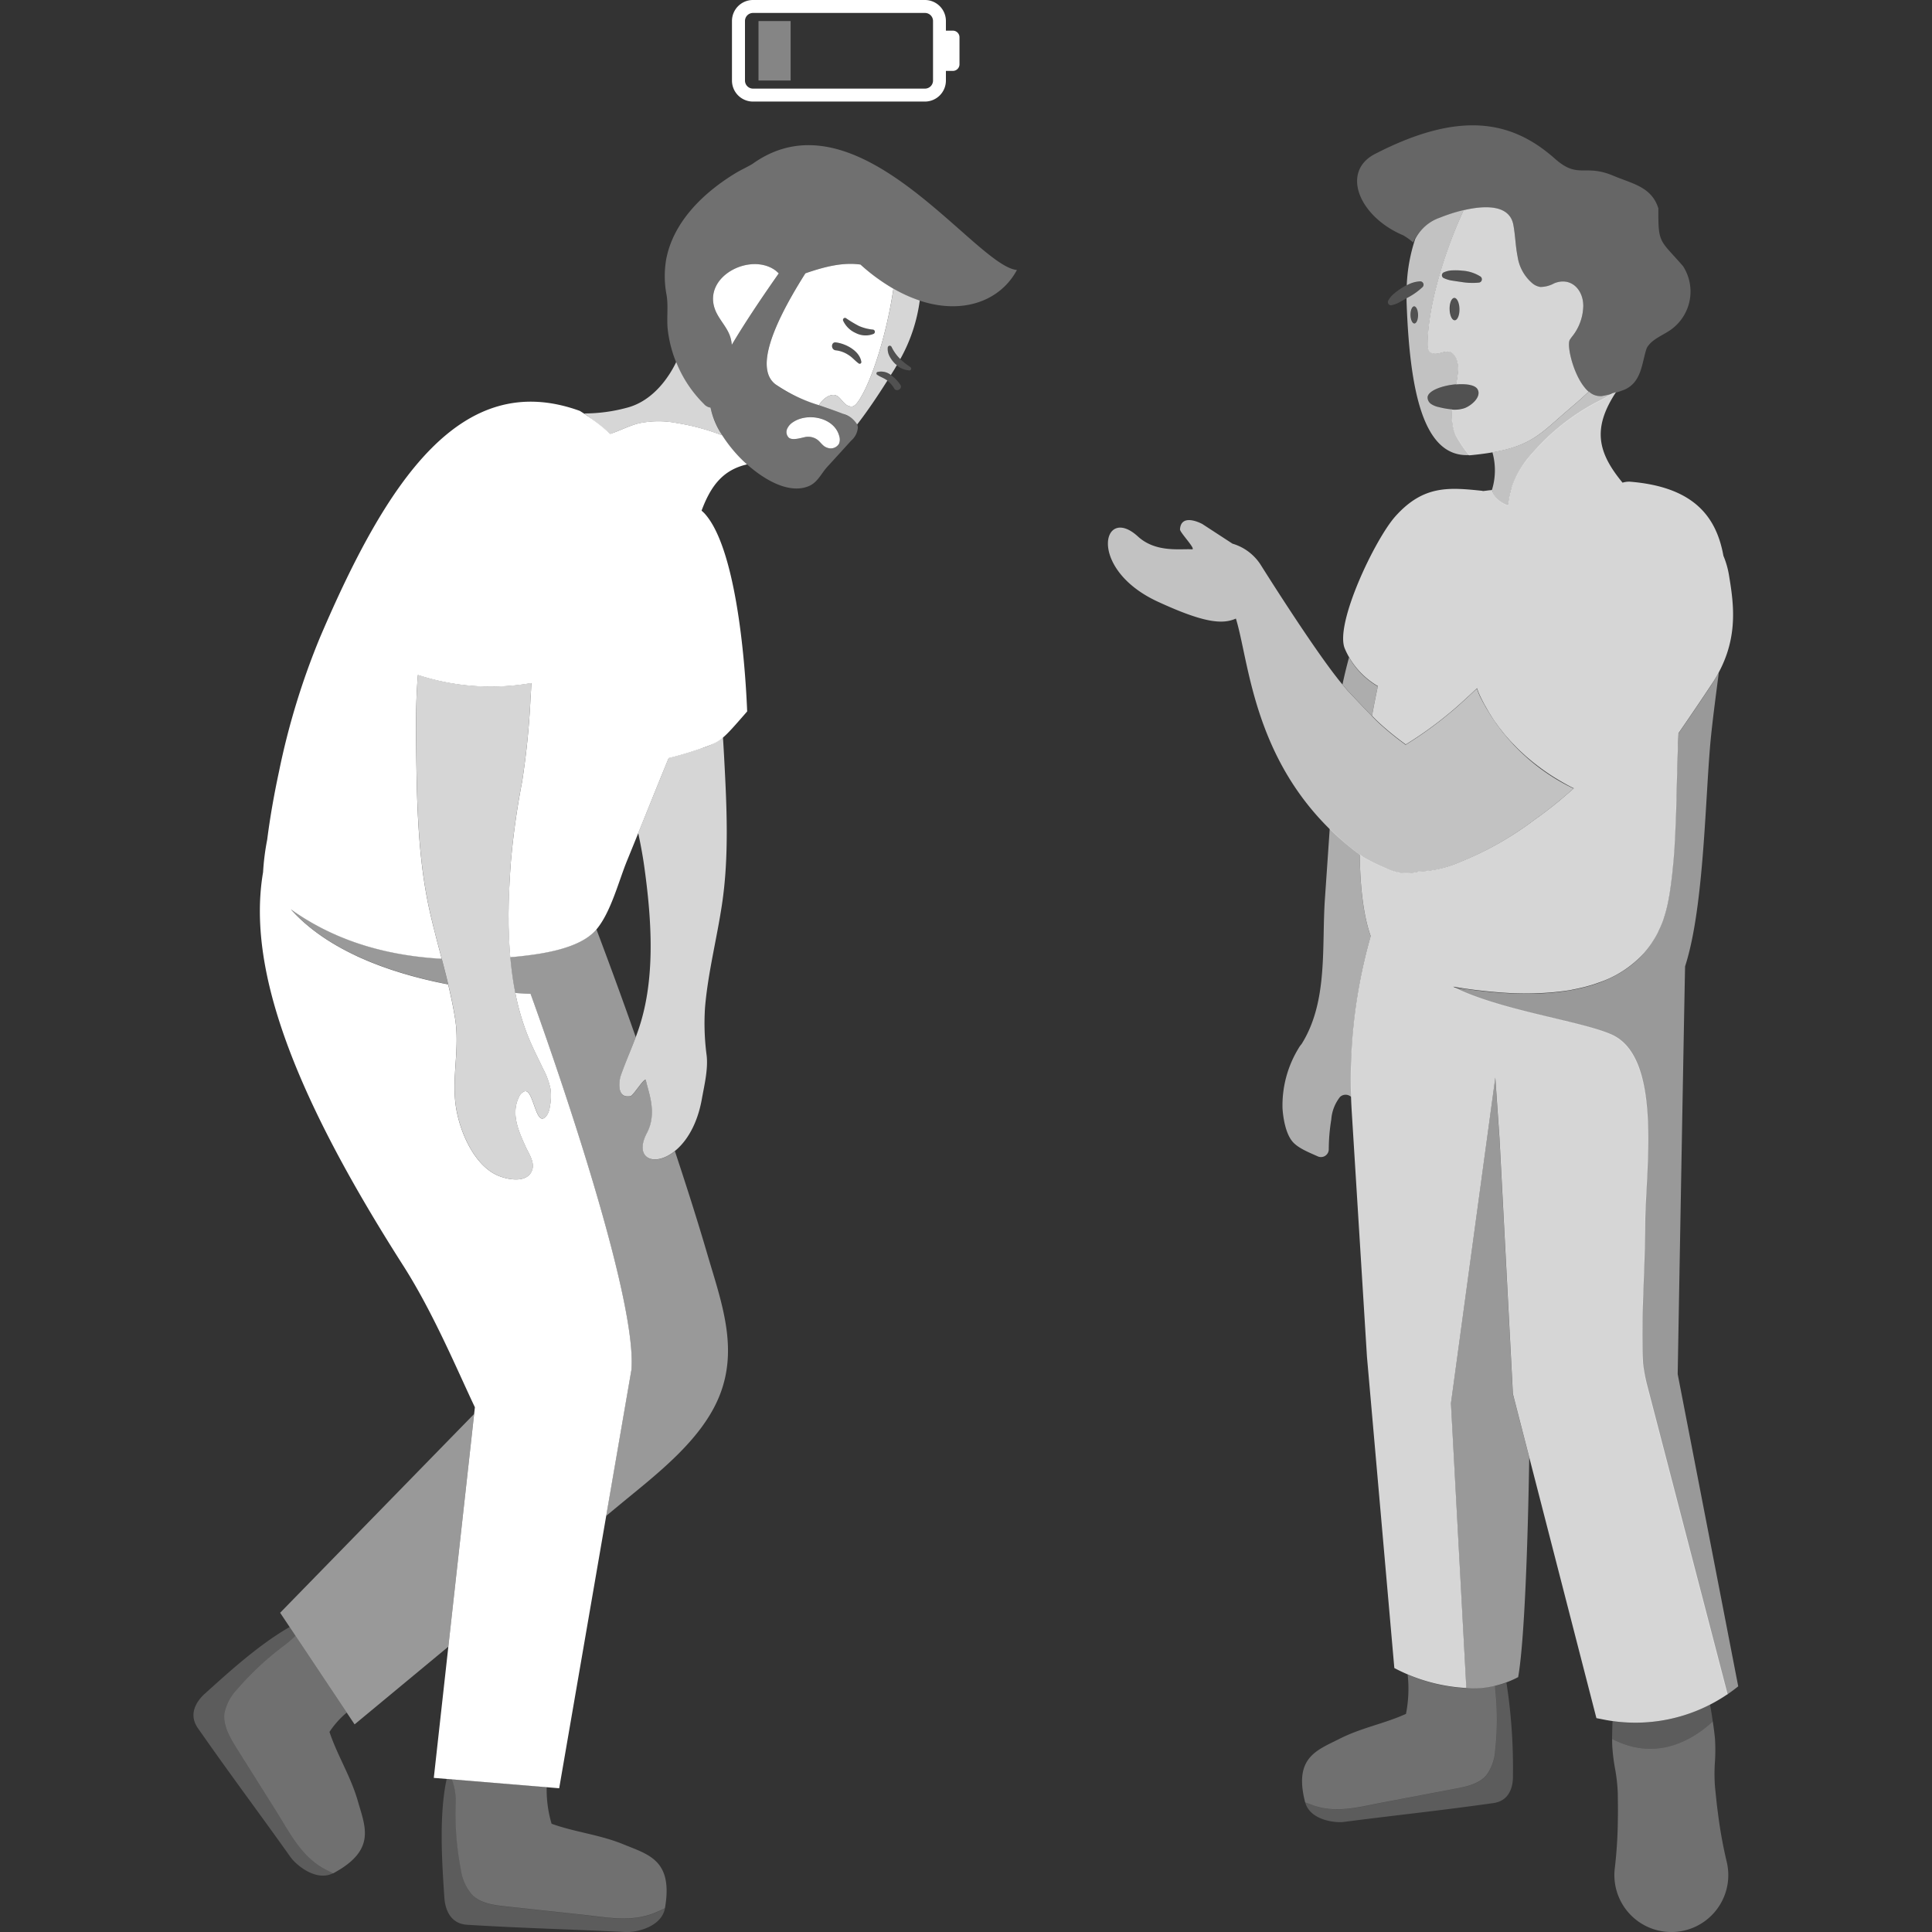<svg viewBox="0 0 300 300" xmlns="http://www.w3.org/2000/svg"><rect x="0" y="0" width="300" height="300" fill="#333333" stroke="none"/><g fill="#fff"><path d="m 116.86 25.44 c -.84 .51 -1.75 .91 -2.6 1.42 -4.95 3 -9.71 7.52 -10.82 13.44 a 15.44 15.44 0 0 0 .06 5.48 c .32 1.89 -.04 3.75 .22 5.68 a 19.5 19.5 0 0 0 5.57 11.26 1.65 1.65 0 0 0 1.02 .56 15.87 15.87 0 0 0 4.06 7.23 c 2.38 2.61 7.32 6.53 11.16 5 1.43 -.57 1.98 -1.99 2.95 -3.04 q 1.85 -2.02 3.69 -4.05 a 2.98 2.98 0 0 0 1.04 -2.04 c -.07 -1.1 -1.27 -1.73 -2.3 -2.13 -3.48 -1.36 -7.49 -2.3 -10.5 -4.58 q -4.23 -3.21 4.65 -17.24 c 3.19 -1.09 5.94 -1.72 8.56 -1.36 10.31 9.32 20.64 7.68 24.29 .85 -6.45 -.53 -24.65 -28.22 -41.05 -16.48 z m 5.36 41.18 a 2.37 2.37 0 0 1 .95 -1.09 c 2.27 -1.52 6.4 -.72 7.16 2.17 a 1.76 1.76 0 0 1 -.03 1.18 1.49 1.49 0 0 1 -1.69 .69 l -.03 -.01 c -.77 -.2 -1.03 -.78 -1.59 -1.24 a 2.45 2.45 0 0 0 -2.02 -.44 c -.62 .13 -1.91 .54 -2.46 .09 a 1.22 1.22 0 0 1 -.3 -1.35 z m -8.59 -13.06 a 5.37 5.37 0 0 0 -.26 -1.32 c -.53 -1.55 -1.84 -2.73 -2.38 -4.28 -1.79 -5.15 5.64 -8.82 9.48 -5.91 a 5.55 5.55 0 0 1 .42 .39 h .06 q -4.66 6.61 -7.32 11.12 z" fill-rule="evenodd" opacity=".3"/><path d="m 120.89 42.43 a 5.55 5.55 0 0 0 -.42 -.39 c -3.84 -2.91 -11.26 .77 -9.48 5.91 .54 1.55 1.85 2.73 2.38 4.28 a 5.37 5.37 0 0 1 .26 1.32 q 2.66 -4.5 7.32 -11.13 z"/><path d="m 136.2 58.19 a .24 .24 0 0 1 .06 -.43 2.45 2.45 0 0 1 2.07 .47 c .17 -.27 .34 -.54 .51 -.81 .15 -.24 .28 -.48 .42 -.72 -.13 -.1 -.26 -.2 -.37 -.32 a 4.66 4.66 0 0 1 -.78 -1.09 2.43 2.43 0 0 1 -.26 -1.33 .31 .31 0 0 1 .58 -.11 l .01 .02 a 6.62 6.62 0 0 0 1.22 1.75 c .04 .05 .09 .09 .14 .13 a 25.48 25.48 0 0 0 3.02 -9.08 22.09 22.09 0 0 1 -4.08 -1.85 c -1.09 7.23 -3.34 14.18 -5.29 17.23 -.25 .38 -.72 1.12 -1.26 1.08 -1.64 -.11 -1.66 -2.65 -3.74 -1.52 a 3.63 3.63 0 0 0 -1.28 1.31 c 1.27 .44 2.54 .87 3.74 1.34 a 3.68 3.68 0 0 1 2.19 1.65 c 1.55 -2.01 3.12 -4.32 4.69 -6.81 -.5 -.39 -1.06 -.56 -1.59 -.91 z" opacity=".8"/><path d="m 133.62 41.08 c -2.63 -.37 -5.38 .26 -8.56 1.36 q -8.86 14.01 -4.65 17.23 a 24.33 24.33 0 0 0 6.76 3.25 3.63 3.63 0 0 1 1.28 -1.31 c 2.08 -1.13 2.1 1.41 3.74 1.52 .54 .04 1.01 -.7 1.26 -1.08 1.95 -3.05 4.2 -10.01 5.28 -17.22 a 29.93 29.93 0 0 1 -5.11 -3.75 z m -.26 15.37 c -.57 -.4 -1 -.96 -1.61 -1.33 a 4.43 4.43 0 0 0 -1.96 -.72 c -.8 -.06 -.78 -1.33 0 -1.23 1.54 .18 3.73 1.33 3.96 3.05 a .26 .26 0 0 1 -.39 .23 z m 2.32 -4.62 a 3.33 3.33 0 0 1 -2.8 -.12 3.87 3.87 0 0 1 -1.96 -1.92 .32 .32 0 0 1 .18 -.41 .32 .32 0 0 1 .26 .02 l .01 .01 a 19 19 0 0 0 2.01 1.21 7.2 7.2 0 0 0 2.17 .56 h .02 a .35 .35 0 0 1 .1 .65 z"/><path d="m 141.21 57.52 a 3.54 3.54 0 0 1 -2.33 -1.13 4.66 4.66 0 0 1 -.78 -1.09 2.43 2.43 0 0 1 -.26 -1.33 .31 .31 0 0 1 .58 -.11 l .01 .02 a 6.62 6.62 0 0 0 1.22 1.75 12.4 12.4 0 0 0 1.72 1.38 l .01 .01 a .28 .28 0 0 1 .05 .39 .28 .28 0 0 1 -.22 .11 z" opacity=".15"/><path d="m 131.38 49.4 a 19 19 0 0 0 2.01 1.21 7.2 7.2 0 0 0 2.17 .56 h .02 a .35 .35 0 0 1 .1 .65 3.33 3.33 0 0 1 -2.8 -.12 3.87 3.87 0 0 1 -1.96 -1.92 .32 .32 0 0 1 .18 -.41 .32 .32 0 0 1 .26 .02 z" opacity=".15"/><path d="m 136.2 58.19 a 12.65 12.65 0 0 1 1.7 1 4.59 4.59 0 0 1 .95 1.13 c .36 .62 1.35 .03 .96 -.56 -.69 -1.05 -2.18 -2.41 -3.56 -1.99 a .24 .24 0 0 0 -.06 .43 z" opacity=".15"/><path d="m 133.75 56.23 c -.23 -1.72 -2.41 -2.87 -3.96 -3.05 -.78 -.09 -.8 1.18 0 1.23 a 4.43 4.43 0 0 1 1.96 .72 c .61 .37 1.03 .93 1.61 1.33 a .26 .26 0 0 0 .39 -.23 z" opacity=".15"/><path d="m 64.89 104.79 a 36.48 36.48 0 0 0 17.62 1.26 c -.03 .75 -.07 1.52 -.13 2.31 a 121.63 121.63 0 0 1 -1.31 13.03 119.57 119.57 0 0 0 -1.74 12.39 c -.62 8.53 -.7 18.2 2.35 26.3 .74 2.03 1.74 3.95 2.67 5.9 a 11.58 11.58 0 0 1 1.14 3.1 8.12 8.12 0 0 1 -.1 2.75 3.17 3.17 0 0 1 -.43 1.3 c -1.75 2.52 -2.03 -4.11 -3.5 -3.67 a 1.6 1.6 0 0 0 -.88 .91 c -1.26 2.59 -.05 5.25 1.05 7.69 .44 .97 1.35 2.28 1.07 3.42 -.58 2.35 -3.86 1.74 -5.47 1.02 -3.73 -1.68 -5.91 -7.01 -6.45 -10.79 -.64 -4.47 .62 -8.88 -.09 -13.43 -.89 -5.74 -2.73 -11.28 -3.99 -16.94 -1.81 -8.14 -1.96 -16.79 -2.07 -25.11 -.03 -2.28 -.04 -4.53 .02 -6.75 q .05 -2.37 .24 -4.69 z" opacity=".8"/><path d="m 99.5 158.74 c 2.29 -7.63 1.62 -16.52 .52 -24.33 -.24 -1.69 -.56 -3.38 -.92 -5.06 1.58 -3.89 3.14 -7.78 4.73 -11.66 1.49 -.36 3.13 -.84 4.94 -1.46 a 9.38 9.38 0 0 0 3.49 -1.74 q .09 1.42 .17 2.86 c .41 7.66 .82 15.61 -.34 23.21 -.8 5.29 -2.15 10.49 -2.61 15.83 a 37.75 37.75 0 0 0 .25 7.52 c .24 2.17 -.37 4.63 -.75 6.76 -2.03 11.3 -11.82 11.48 -8.52 5.25 1.67 -3.16 .15 -6.49 -.16 -8.15 -.13 -.67 -1.95 2.35 -2.39 2.43 -2.46 .47 -1.58 -2.98 -1.58 -2.98 .97 -2.86 2.31 -5.59 3.17 -8.48 z" opacity=".8"/><path d="m 69.62 255.69 l -14.56 12.07 -11.56 -17.33 30.12 -30.87 z" opacity=".5"/><path d="m 109.44 79.77 c -.16 -.18 -.34 -.33 -.5 -.48 1.47 -3.96 3.4 -6.34 7.06 -7.18 a 21.73 21.73 0 0 1 -1.62 -1.6 21.47 21.47 0 0 1 -2.23 -2.91 34.31 34.31 0 0 0 -6.99 -1.9 14.89 14.89 0 0 0 -6 .04 c -1.49 .38 -2.86 1.11 -4.31 1.6 -.03 .01 -.06 .02 -.09 .02 a 33.24 33.24 0 0 0 -4.73 -3.56 c -18.41 -6.66 -29.94 10.81 -40.35 35.2 a 113.99 113.99 0 0 0 -6.36 20.82 c -.75 3.49 -1.38 7.02 -1.83 10.56 a 37.6 37.6 0 0 0 -.64 5.05 c -2.56 15.01 4.8 34.53 21.76 61.09 4.69 7.34 8.48 16.43 11.13 22 l -6.38 57.55 19.47 1.61 11.22 -64.99 c 1.01 -12.82 -15.67 -58.39 -15.67 -58.39 s -.87 -.01 -2.36 -.11 a 37.57 37.57 0 0 0 1.65 5.89 c .74 2.03 1.74 3.95 2.67 5.9 a 11.55 11.55 0 0 1 1.14 3.1 8.12 8.12 0 0 1 -.1 2.75 3.17 3.17 0 0 1 -.43 1.3 c -1.75 2.52 -2.03 -4.11 -3.5 -3.67 a 1.6 1.6 0 0 0 -.88 .91 c -1.26 2.59 -.05 5.25 1.05 7.69 .44 .97 1.35 2.28 1.07 3.42 -.58 2.35 -3.86 1.74 -5.47 1.02 -3.73 -1.68 -5.91 -7.01 -6.45 -10.79 -.64 -4.47 .62 -8.88 -.09 -13.43 -.28 -1.83 -.67 -3.63 -1.09 -5.42 -8.17 -1.57 -18.34 -4.85 -24.43 -11.66 7.03 5.02 15.06 7.21 23.43 7.68 l -.01 -.04 q -.45 -1.7 -.89 -3.39 c -.05 -.2 -.1 -.4 -.15 -.6 -.3 -1.17 -.59 -2.33 -.85 -3.51 -1.81 -8.14 -1.96 -16.79 -2.07 -25.11 -.03 -2.28 -.04 -4.53 .02 -6.75 q .06 -2.35 .25 -4.67 a 36.48 36.48 0 0 0 17.62 1.26 c -.03 .75 -.07 1.52 -.13 2.31 a 121.37 121.37 0 0 1 -1.31 13.03 119.57 119.57 0 0 0 -1.74 12.39 c -.04 .56 -.08 1.13 -.12 1.71 -.01 .17 -.02 .34 -.03 .51 -.02 .41 -.05 .82 -.07 1.24 q -.01 .29 -.03 .57 -.03 .6 -.05 1.21 c -.01 .2 -.01 .39 -.02 .59 q -.02 .61 -.03 1.22 0 .29 -.01 .57 -.01 .63 0 1.26 v .54 c 0 .45 .01 .89 .03 1.34 0 .16 .01 .31 .01 .47 q .02 .73 .07 1.46 c .01 .12 .01 .23 .02 .35 q .05 .9 .13 1.79 v .01 c .55 -.05 1.1 -.1 1.64 -.16 3.48 -.38 9.17 -1.21 11.65 -4.05 2.31 -2.65 3.53 -7.57 4.85 -10.79 2.17 -5.3 4.28 -10.62 6.46 -15.92 1.49 -.36 3.13 -.84 4.94 -1.46 3.23 -1.11 3.32 -1.29 7.25 -5.79 -.37 -9.18 -1.94 -25.54 -6.58 -30.7 z"/><path d="m 68.59 148.85 l -.01 -.04 c .35 1.34 .69 2.68 1.01 4.03 -8.17 -1.57 -18.34 -4.85 -24.43 -11.66 7.03 5.02 15.06 7.2 23.43 7.67 z" opacity=".5"/><path d="m 80.88 148.45 c 3.48 -.38 9.17 -1.21 11.65 -4.05 .03 -.03 .05 -.07 .08 -.1 q 3.15 8.33 6.11 16.74 c -.77 2.07 -1.68 4.1 -2.38 6.2 0 0 -.88 3.45 1.58 2.98 .44 -.09 2.27 -3.1 2.39 -2.43 .31 1.66 1.84 4.99 .16 8.15 -2.12 4 1.17 5.35 4.33 2.81 1.76 5.32 3.47 10.65 5.04 16.02 2.16 7.38 4.92 14.63 1.8 22.16 -2.82 6.83 -9.82 12.09 -15.39 16.7 l -2.13 1.76 3.92 -22.7 c 1.01 -12.82 -15.67 -58.39 -15.67 -58.39 s -.87 -.01 -2.36 -.11 a 51.55 51.55 0 0 1 -.78 -5.56 c .56 -.07 1.1 -.12 1.65 -.18 z" opacity=".5"/><path d="m 34.84 266.09 a 7.62 7.62 0 0 1 2.02 -3.82 45.36 45.36 0 0 1 7.29 -6.78 16.84 16.84 0 0 0 1.73 -1.5 l 7.96 11.94 a 13.89 13.89 0 0 0 -2.68 3 c 1.27 3.78 3.3 6.86 4.43 10.82 s 2.84 7.51 -3.78 11.1 c -.02 .01 -.04 .02 -.06 .03 -.36 -.18 -.76 -.39 -1.23 -.63 -3.65 -1.91 -5.43 -5.53 -7.53 -8.88 l -6.33 -10.07 c -1 -1.6 -2.03 -3.35 -1.82 -5.21 z" opacity=".3"/><path d="m 31.97 262.85 c 3.36 -3.03 8.23 -7.49 13.01 -10.21 l .9 1.35 a 16.84 16.84 0 0 1 -1.73 1.5 45.36 45.36 0 0 0 -7.29 6.78 7.62 7.62 0 0 0 -2.02 3.82 c -.22 1.86 .82 3.61 1.82 5.19 l 6.33 10.07 c 2.11 3.35 3.88 6.97 7.53 8.88 .47 .25 .87 .45 1.23 .63 -2.68 1.39 -5.8 -1.32 -6.61 -2.45 -5.13 -7.21 -9.35 -12.8 -14.41 -20.06 -1.95 -2.79 .82 -5.13 1.24 -5.5 z" opacity=".2"/><path d="m 70.15 276.29 a 9.53 9.53 0 0 1 .62 4.08 45.35 45.35 0 0 0 .8 9.92 7.61 7.61 0 0 0 1.75 3.96 c 1.32 1.32 3.34 1.59 5.2 1.79 l 11.83 1.28 c 3.93 .43 7.87 1.28 11.64 -.41 .49 -.22 .89 -.41 1.26 -.57 -.57 2.97 -4.63 3.74 -6.02 3.67 -8.84 -.44 -15.84 -.59 -24.68 -1.13 -3.4 -.21 -3.52 -3.83 -3.56 -4.38 -.33 -5 -.87 -12.55 .37 -18.26 z" opacity=".2"/><path d="m 70.15 276.29 l 14.74 1.21 a 18.48 18.48 0 0 0 .76 5.69 c 3.75 1.35 7.43 1.66 11.24 3.23 s 7.65 2.42 6.37 9.84 c 0 .02 -.01 .04 -.02 .06 -.37 .17 -.77 .36 -1.26 .57 -3.76 1.69 -7.7 .83 -11.64 .41 l -11.83 -1.28 c -1.86 -.2 -3.87 -.47 -5.2 -1.79 a 7.61 7.61 0 0 1 -1.75 -3.96 45.35 45.35 0 0 1 -.8 -9.92 9.53 9.53 0 0 0 -.61 -4.06 z" opacity=".3"/><path d="m 94.76 67.37 c .03 -.01 .06 -.01 .09 -.02 1.45 -.5 2.82 -1.23 4.31 -1.6 a 14.89 14.89 0 0 1 6 -.04 34.31 34.31 0 0 1 6.99 1.9 12.47 12.47 0 0 1 -1.82 -4.32 1.65 1.65 0 0 1 -1.02 -.56 19.2 19.2 0 0 1 -4.31 -6.51 c -.75 1.58 -3.2 5.98 -7.72 7.11 a 25.27 25.27 0 0 1 -6.57 .87 c .8 .56 2.29 1.73 4.05 3.17 z" opacity=".8"/><path d="m 128.6 69.57 l -.03 -.01 c -.77 -.2 -1.03 -.78 -1.59 -1.24 a 2.45 2.45 0 0 0 -2.02 -.44 c -.62 .13 -1.91 .54 -2.46 .09 a 1.22 1.22 0 0 1 -.29 -1.34 2.37 2.37 0 0 1 .95 -1.09 c 2.27 -1.52 6.4 -.72 7.16 2.17 a 1.76 1.76 0 0 1 -.03 1.18 1.49 1.49 0 0 1 -1.69 .68 z"/><path d="m 147.96 4.76 h -1.08 v -1.5 a 3.26 3.26 0 0 0 -3.26 -3.26 h -26.7 a 3.26 3.26 0 0 0 -3.26 3.26 v 9.25 a 3.26 3.26 0 0 0 3.26 3.26 h 26.7 a 3.26 3.26 0 0 0 3.26 -3.26 v -1.5 h 1.08 a 1.03 1.03 0 0 0 1.03 -1.02 v -4.21 a 1.03 1.03 0 0 0 -1.03 -1.02 z m -3.08 7.75 a 1.25 1.25 0 0 1 -1.25 1.25 h -26.7 a 1.25 1.25 0 0 1 -1.25 -1.25 v -9.25 a 1.25 1.25 0 0 1 1.25 -1.25 h 26.7 a 1.25 1.25 0 0 1 1.25 1.25 z"/><path d="m 117.78 3.27 h 4.99 v 9.23 h -4.99 z" opacity=".4"/><path d="m 250.39 267.25 a 25.34 25.34 0 0 0 15.14 -2.56 c .09 .49 .18 .98 .26 1.48 .06 .38 .11 .76 .17 1.14 -3.04 2.8 -8.69 6.31 -15.62 2.72 0 -.93 .02 -1.86 .05 -2.78 z" opacity=".2"/><path d="m 259.36 51.26 c -1.29 .88 -2.94 1.46 -3.66 2.8 -.77 2.26 -.75 5.21 -3.39 6.42 a 17.88 17.88 0 0 1 -3.59 1.02 c -3.55 .45 -5.68 -7.66 -4.95 -8.74 q .18 -.28 .39 -.54 a 7.82 7.82 0 0 0 1.69 -4.7 c .01 -2.55 -1.93 -4.56 -4.51 -3.52 a 4.51 4.51 0 0 1 -2.16 .57 2.55 2.55 0 0 1 -1.15 -.5 6.73 6.73 0 0 1 -2.38 -4.23 c -.33 -1.63 -.35 -3.3 -.66 -4.93 -.88 -4.64 -8.78 -2.17 -11.42 -1.08 a 7.25 7.25 0 0 0 -4.14 3.82 9.2 9.2 0 0 0 -1.54 -1.11 c -6.84 -2.88 -9.75 -9.87 -4.37 -12.64 13.07 -6.73 21.17 -5.25 27.9 .72 3.7 3.29 4.58 .72 9.22 2.72 2.85 1.19 5.84 1.69 6.87 5.02 -.03 5.5 .16 4.77 3.82 8.95 a 7.28 7.28 0 0 1 -1.97 9.95 z" opacity=".25"/><path d="m 234.91 216.45 l -.09 -1.8 -1.63 -31.06 -.36 -6.85 -.65 -9.39 -6.89 50.58 2.39 44.2 a 14.96 14.96 0 0 0 8.06 -1.71 c .99 -5.62 1.51 -21.02 1.72 -34.09 l -2.33 -9.04 z" opacity=".5"/><path d="m 260.51 213.37 s .99 -56.1 1.15 -63.32 c 3.04 -9.36 3.12 -27.08 4.04 -35.87 .35 -3.35 .8 -6.63 1.2 -9.78 -.32 .6 -.67 1.2 -1.07 1.82 -1.83 2.76 -3.59 5.35 -5.21 7.69 0 .1 -.01 .21 -.01 .31 -.02 .45 -.04 .91 -.06 1.39 -.01 .24 -.02 .49 -.03 .74 -.01 .34 -.03 .69 -.04 1.04 -.01 .27 -.02 .55 -.03 .83 -.01 .34 -.02 .68 -.03 1.02 q -.01 .49 -.03 .98 -.01 .45 -.02 .9 -.02 .9 -.05 1.82 c -.01 .24 -.01 .48 -.02 .72 q -.02 .65 -.04 1.31 -.01 .33 -.02 .65 -.03 .96 -.07 1.92 v .04 q -.03 .92 -.08 1.84 c -.01 .2 -.02 .4 -.03 .59 -.02 .42 -.04 .84 -.07 1.25 -.01 .24 -.03 .47 -.04 .7 -.03 .38 -.05 .75 -.08 1.12 -.02 .24 -.04 .48 -.06 .72 -.03 .36 -.06 .71 -.09 1.06 -.02 .24 -.05 .47 -.07 .7 -.04 .35 -.08 .69 -.12 1.03 -.03 .22 -.05 .44 -.08 .65 -.05 .36 -.1 .71 -.15 1.06 -.03 .18 -.05 .36 -.08 .53 -.09 .51 -.18 1.01 -.28 1.5 a 19.67 19.67 0 0 1 -.58 2.18 c -.04 .13 -.1 .24 -.14 .36 a 17.27 17.27 0 0 1 -.65 1.63 c -.05 .1 -.11 .18 -.16 .28 a 15.18 15.18 0 0 1 -.85 1.52 c -.03 .05 -.08 .1 -.11 .15 a 14.74 14.74 0 0 1 -1.1 1.47 c -.02 .02 -.03 .03 -.05 .05 -5.24 6.02 -15.31 7.64 -29.35 5.34 .38 .08 1.01 .25 1.83 .47 -.72 -.17 -1.45 -.34 -2.18 -.52 h -.02 c 7.25 3.67 19.82 5.29 24.6 7.41 8.01 3.55 5.27 21.11 5.24 29.5 -.03 7.32 -.66 14.27 -.33 21.59 a 25.28 25.28 0 0 0 .66 3.54 l 12.45 47.82 c .58 -.4 1.16 -.82 1.71 -1.27 z" opacity=".5"/><path d="m 229.81 108.13 a 10.6 10.6 0 0 1 -.48 -1.21 l -1.07 1 c -1.06 .98 -2.12 1.97 -3.24 2.88 a 58.71 58.71 0 0 1 -6.75 4.85 45.99 45.99 0 0 1 -4.18 -3.4 c -.95 -.87 -4.87 -5.05 -4.87 -5.05 l -.79 -.94 c -4.14 -4.93 -12.68 -18.57 -12.68 -18.57 a 7.82 7.82 0 0 0 -4.37 -3.27 l -4.68 -3.05 s -3.3 -1.82 -3.47 .83 c -.03 .48 2.58 3.15 1.86 3.1 -1.78 -.12 -5.61 .56 -8.4 -2 -5.51 -5.04 -7.93 5.06 3.12 10.14 6.88 3.17 9.92 3.6 12.1 2.61 2.25 7.3 2.78 24.78 19.73 37.05 a 29.14 29.14 0 0 0 3.52 1.73 7.07 7.07 0 0 0 5.05 .54 17.66 17.66 0 0 0 6.5 -1.51 50.09 50.09 0 0 0 11.49 -6.51 61.97 61.97 0 0 0 5.21 -4.1 c .32 -.27 .63 -.54 .93 -.81 a 31.27 31.27 0 0 1 -14.53 -14.31 z" opacity=".7"/><path d="m 209.24 107.2 s 2.67 2.85 4.13 4.33 c -.1 -.1 -.21 -.22 -.33 -.33 q .41 -2.34 .91 -4.61 a 12.14 12.14 0 0 1 -4.47 -4.51 c -.38 1.39 -.73 2.83 -1.02 4.2 z" opacity=".6"/><path d="m 212.51 146.59 l .33 -1.21 c -1.11 -3.1 -1.65 -7.56 -1.7 -12.69 a 44.47 44.47 0 0 1 -4.66 -4.01 l -.75 10.93 c -.51 7.45 .52 15.92 -3.63 22.52 l -.01 .01 a 4.06 4.06 0 0 0 -.47 .67 17 17 0 0 0 -2.47 9.34 c .11 1.56 .5 3.89 1.56 5.13 .89 1.04 2.66 1.71 3.91 2.28 a 1.21 1.21 0 0 0 1.71 -1.08 29.08 29.08 0 0 1 .39 -4.64 6.4 6.4 0 0 1 1.36 -3.51 1.27 1.27 0 0 1 1.73 0 l .01 .01 a 81.33 81.33 0 0 1 2.69 -23.75 z" opacity=".6"/><path d="m 225.64 66.33 a 9.4 9.4 0 0 1 -.15 -2.76 11.45 11.45 0 0 1 -2.06 -.35 3.39 3.39 0 0 1 -1.2 -.48 1.26 1.26 0 0 1 -.56 -1.08 c .13 -1.04 2.38 -1.82 4.45 -1.99 .1 -.53 .19 -1.07 .25 -1.61 a 4.41 4.41 0 0 0 -.28 -2.52 c -1.09 -2.1 -2.54 0 -3.96 -.83 -.47 -.28 -.45 -1.15 -.44 -1.61 .16 -6.18 2.83 -14.47 5.6 -20.48 a 25.87 25.87 0 0 0 -3.7 1.18 6.84 6.84 0 0 0 -3.85 3.34 26.1 26.1 0 0 0 -1.3 7.16 4.81 4.81 0 0 1 2.06 -.61 .52 .52 0 0 1 .4 .88 l -.01 .01 a 10.37 10.37 0 0 1 -2.26 1.61 c -.07 .04 -.15 .08 -.22 .12 0 .25 0 .5 .01 .76 .49 13.42 2.51 23.99 9.72 23.59 a 21.4 21.4 0 0 1 -2.08 -3.1 6.22 6.22 0 0 1 -.42 -1.23 z m -6 -16.1 c -.32 .01 -.6 -.58 -.61 -1.32 s .24 -1.33 .56 -1.34 .6 .58 .61 1.32 -.24 1.33 -.57 1.34 z" opacity=".7"/><path d="m 243.77 52.75 q .18 -.28 .39 -.54 a 7.82 7.82 0 0 0 1.69 -4.7 c .01 -2.55 -1.93 -4.56 -4.51 -3.52 a 4.51 4.51 0 0 1 -2.16 .57 2.55 2.55 0 0 1 -1.15 -.5 6.73 6.73 0 0 1 -2.38 -4.23 c -.33 -1.63 -.35 -3.3 -.66 -4.93 -.6 -3.17 -4.48 -3.02 -7.72 -2.26 -2.78 6.01 -5.44 14.3 -5.6 20.48 -.01 .46 -.03 1.33 .44 1.61 1.42 .83 2.87 -1.27 3.96 .83 a 4.41 4.41 0 0 1 .28 2.52 c -.06 .54 -.15 1.08 -.25 1.61 1.53 -.13 2.96 .07 3.34 .76 .68 1.22 -1.1 2.63 -2.1 2.95 a 5.16 5.16 0 0 1 -1.87 .2 9.4 9.4 0 0 0 .15 2.76 6.22 6.22 0 0 0 .41 1.24 21.4 21.4 0 0 0 2.08 3.1 c .11 -.01 .21 -.01 .31 -.02 8.8 -.86 10.32 -2.9 14.47 -6.5 1.29 -1.12 2.57 -2.17 3.8 -3.36 -2.27 -1.96 -3.49 -7.21 -2.92 -8.07 z m -17.87 -3.02 c -.42 .01 -.78 -.76 -.8 -1.72 s .31 -1.74 .73 -1.75 .78 .76 .8 1.72 -.31 1.74 -.73 1.75 z m 4.11 -6.06 a .53 .53 0 0 1 -.34 .21 h -.01 a 10.39 10.39 0 0 1 -2.77 -.1 c -.45 -.06 -.9 -.13 -1.35 -.2 a 4.55 4.55 0 0 1 -1.37 -.41 h -.01 a .49 .49 0 0 1 .01 -.87 3.54 3.54 0 0 1 1.46 -.32 10.26 10.26 0 0 1 1.47 .05 6.03 6.03 0 0 1 2.79 .91 .53 .53 0 0 1 .12 .73 z" opacity=".8"/><ellipse cx="219.61" cy="48.9" opacity=".15" rx=".59" ry="1.33" transform="matrix(1 -.02 .02 1 -.93 4.4)"/><ellipse cx="225.87" cy="47.99" opacity=".15" rx=".77" ry="1.74" transform="matrix(1 -.02 .02 1 -.91 4.52)"/><path d="m 224.17 42.29 a 3.54 3.54 0 0 1 1.46 -.32 10.26 10.26 0 0 1 1.47 .05 6.03 6.03 0 0 1 2.79 .91 .53 .53 0 0 1 -.22 .94 h -.01 a 10.39 10.39 0 0 1 -2.77 -.1 c -.45 -.06 -.9 -.13 -1.35 -.2 a 4.55 4.55 0 0 1 -1.37 -.41 h -.01 a .49 .49 0 0 1 .01 -.87 z" opacity=".15"/><path d="m 215.56 46.7 a 3.55 3.55 0 0 1 .96 -1.15 10.46 10.46 0 0 1 1.19 -.86 6.05 6.05 0 0 1 2.77 -.99 .52 .52 0 0 1 .4 .88 l -.01 .01 a 10.37 10.37 0 0 1 -2.26 1.61 c -.39 .23 -.79 .45 -1.19 .67 a 4.53 4.53 0 0 1 -1.33 .52 h -.01 a .49 .49 0 0 1 -.53 -.69 z" opacity=".15"/><path d="m 221.66 61.67 a 1.26 1.26 0 0 0 .56 1.08 3.39 3.39 0 0 0 1.2 .48 7.34 7.34 0 0 0 3.93 .15 c 1 -.31 2.78 -1.73 2.1 -2.95 -.89 -1.61 -7.56 -.57 -7.79 1.24 z" opacity=".15"/><path d="m 255.14 211.72 c -.34 -7.32 .3 -14.27 .33 -21.59 .03 -8.38 2.77 -25.95 -5.24 -29.5 -4.78 -2.12 -17.35 -3.74 -24.6 -7.41 h .01 a 1.78 1.78 0 0 1 .36 .05 c 1.05 .17 2.08 .32 3.09 .45 .3 .04 .59 .07 .89 .1 q 1.11 .13 2.18 .22 c .28 .02 .57 .05 .85 .07 .95 .07 1.88 .12 2.78 .14 h .05 c .88 .02 1.74 .02 2.57 -.01 .26 -.01 .51 -.02 .76 -.03 q .92 -.04 1.81 -.12 c .24 -.02 .49 -.04 .73 -.07 .78 -.08 1.55 -.18 2.28 -.31 .04 -.01 .08 -.02 .12 -.03 .69 -.13 1.36 -.28 2 -.44 .22 -.06 .44 -.12 .65 -.18 q .72 -.2 1.39 -.45 a 16.74 16.74 0 0 0 7.2 -4.69 c .01 -.02 .03 -.03 .04 -.05 a 15.07 15.07 0 0 0 2.18 -3.35 c .01 -.02 .02 -.04 .03 -.06 a 17.32 17.32 0 0 0 .79 -1.98 v -.01 a 19.87 19.87 0 0 0 .58 -2.18 c .1 -.48 .19 -.98 .28 -1.5 .03 -.17 .05 -.35 .08 -.53 .01 -.06 .02 -.11 .02 -.17 .05 -.3 .09 -.59 .13 -.9 .03 -.21 .05 -.43 .08 -.65 .01 -.11 .03 -.22 .04 -.33 .03 -.23 .06 -.47 .08 -.7 s .05 -.46 .07 -.69 q .05 -.53 .1 -1.07 c .02 -.24 .04 -.47 .06 -.71 .03 -.37 .05 -.75 .08 -1.12 .02 -.23 .03 -.47 .04 -.7 .03 -.42 .05 -.84 .07 -1.25 .01 -.2 .02 -.4 .03 -.59 v -.07 q .04 -.88 .08 -1.77 v -.04 c .02 -.64 .05 -1.29 .07 -1.94 l .02 -.62 v -.2 c .01 -.38 .02 -.75 .03 -1.13 .01 -.24 .01 -.48 .02 -.72 0 -.18 .01 -.36 .01 -.54 q .02 -.73 .04 -1.46 .01 -.36 .02 -.72 v -.05 c .04 -1.57 .09 -3.1 .14 -4.56 0 -.04 0 -.07 0 -.11 .02 -.54 .05 -1.07 .07 -1.59 1.61 -2.33 3.37 -4.92 5.2 -7.68 4.24 -6.39 3.45 -12.05 2.64 -16.9 a 13.41 13.41 0 0 0 -.86 -2.98 c -1.15 -6.41 -4.95 -10.71 -14.46 -11.5 a 3.35 3.35 0 0 0 -1.2 .15 c -3.85 -4.67 -4.73 -8.4 -1.03 -14.04 -.18 .05 -.36 .11 -.56 .16 a 23.95 23.95 0 0 1 -2.48 1.39 34.48 34.48 0 0 0 -10 7.96 14.96 14.96 0 0 0 -3.13 5.15 17.32 17.32 0 0 0 -.53 2.43 3.03 3.03 0 0 1 -.11 .47 c -2.29 -.92 -2.38 -2.37 -2.38 -2.37 h -.03 -.04 -.03 l -.08 .01 h -.05 l -.13 .01 -.08 .01 -.2 .02 -.05 .01 -.65 .08 -.12 .01 c -.07 -.02 -.12 -.04 -.13 -.04 -5.1 -.52 -9.08 -.93 -13.46 3.96 -3.17 3.54 -9.52 16.85 -7.84 20.59 a 12.3 12.3 0 0 0 5.12 5.78 q -.49 2.27 -.91 4.61 c .46 .47 .84 .85 1.06 1.05 a 45.99 45.99 0 0 0 4.18 3.4 58.71 58.71 0 0 0 6.75 -4.85 c 1.12 -.92 2.18 -1.9 3.24 -2.88 l 1.07 -1 a 10.55 10.55 0 0 0 .48 1.21 l .02 .04 q .32 .66 .66 1.29 c .08 .15 .17 .29 .25 .44 .16 .28 .32 .56 .48 .83 .1 .17 .21 .33 .31 .49 .15 .24 .3 .48 .46 .71 .11 .17 .23 .33 .35 .49 .16 .22 .31 .44 .47 .65 .12 .16 .25 .31 .37 .47 .16 .2 .32 .41 .49 .61 .13 .15 .25 .3 .38 .44 .17 .19 .34 .39 .51 .57 .13 .14 .26 .28 .39 .41 .18 .18 .35 .37 .53 .55 .13 .13 .26 .26 .39 .38 .18 .18 .37 .35 .55 .52 .13 .12 .26 .23 .38 .35 .19 .17 .39 .34 .58 .5 .12 .1 .25 .2 .37 .31 .2 .17 .41 .33 .61 .49 l .35 .27 q .32 .24 .64 .48 l .32 .23 c .23 .16 .45 .32 .68 .47 l .28 .19 c .24 .16 .48 .31 .72 .46 .08 .05 .15 .1 .23 .14 q .39 .24 .77 .46 l .17 .1 q .42 .24 .84 .47 l .09 .05 q .46 .25 .91 .47 c -.3 .27 -.61 .54 -.93 .81 a 61.97 61.97 0 0 1 -5.21 4.1 50.09 50.09 0 0 1 -11.49 6.51 17.66 17.66 0 0 1 -6.5 1.51 7.07 7.07 0 0 1 -5.05 -.54 29.14 29.14 0 0 1 -3.52 -1.73 c -.19 -.13 -.36 -.27 -.54 -.41 .06 5.13 .59 9.59 1.7 12.69 l -.33 1.21 a 81.36 81.36 0 0 0 -2.61 26.09 l 2.36 38.02 4.25 48.34 a 26.86 26.86 0 0 0 11.18 3.1 l -2.39 -44.2 6.89 -50.58 .65 9.39 .36 6.85 1.63 31.06 .09 1.8 .22 .86 2.33 9.04 10.42 40.46 1.27 .25 a 25.35 25.35 0 0 0 19.1 -3.97 l -12.45 -47.82 a 25.28 25.28 0 0 1 -.67 -3.53 z" opacity=".8"/><path d="m 231.63 76.16 h .03 .04 .04 s .08 1.45 2.38 2.37 a 3.03 3.03 0 0 0 .11 -.47 c .07 -.42 .14 -.84 .23 -1.26 .08 -.4 .18 -.79 .3 -1.17 a 14.96 14.96 0 0 1 3.13 -5.15 34.48 34.48 0 0 1 10 -7.96 23.95 23.95 0 0 0 2.48 -1.39 c -.52 .14 -1.08 .27 -1.64 .37 a 2.59 2.59 0 0 1 -2.01 -.7 c -1.23 1.19 -2.51 2.25 -3.8 3.36 -3.57 3.1 -5.21 5.04 -11.18 6.07 a 10.31 10.31 0 0 1 -.04 5.74 c -.02 .07 -.05 .13 -.07 .2 z" opacity=".7"/><path d="m 268.11 289.04 a 69.96 69.96 0 0 1 -1.36 -7.59 c -.18 -1.27 -.29 -2.54 -.43 -3.81 a 26.2 26.2 0 0 1 -.04 -3.83 28.88 28.88 0 0 0 .02 -3.84 c -.08 -.89 -.21 -1.78 -.34 -2.66 -3.04 2.8 -8.69 6.31 -15.62 2.72 0 -.93 .02 -1.85 .05 -2.78 -.04 1.22 -.08 2.44 -.05 3.66 a 28.68 28.68 0 0 0 .46 3.81 26.17 26.17 0 0 1 .41 3.81 c .01 1.28 .04 2.55 .01 3.83 a 69.63 69.63 0 0 1 -.47 7.69 8.84 8.84 0 1 0 17.55 2.22 8.98 8.98 0 0 0 -.19 -3.23 z" opacity=".3"/><path d="m 232.14 261.77 a 17.76 17.76 0 0 1 -4.47 .37 26.45 26.45 0 0 1 -9.09 -2.12 20.17 20.17 0 0 1 -.26 6.11 c -3.45 1.56 -6.9 2.13 -10.38 3.9 s -7.06 2.87 -5.29 9.79 c 0 .02 .01 .04 .02 .06 .36 .13 .76 .28 1.23 .45 3.69 1.31 7.35 .2 11.04 -.49 l 11.09 -2.1 c 1.74 -.33 3.63 -.74 4.78 -2.09 a 7.23 7.23 0 0 0 1.36 -3.87 43.08 43.08 0 0 0 .01 -9.44 c -.01 -.17 -.02 -.36 -.04 -.57 z" opacity=".3"/><path d="m 233.92 261.27 a 13.69 13.69 0 0 1 -1.78 .51 c .02 .21 .03 .4 .05 .57 a 43.08 43.08 0 0 1 -.01 9.44 7.23 7.23 0 0 1 -1.36 3.87 c -1.15 1.35 -3.04 1.76 -4.78 2.09 l -11.09 2.1 c -3.69 .7 -7.35 1.8 -11.04 .49 -.48 -.17 -.87 -.32 -1.23 -.45 .76 2.77 4.66 3.19 5.97 3.02 8.33 -1.08 14.94 -1.75 23.25 -2.93 3.2 -.45 3.04 -3.88 3.03 -4.41 a 85.72 85.72 0 0 0 -1.01 -14.3 z" opacity=".2"/></g></svg>